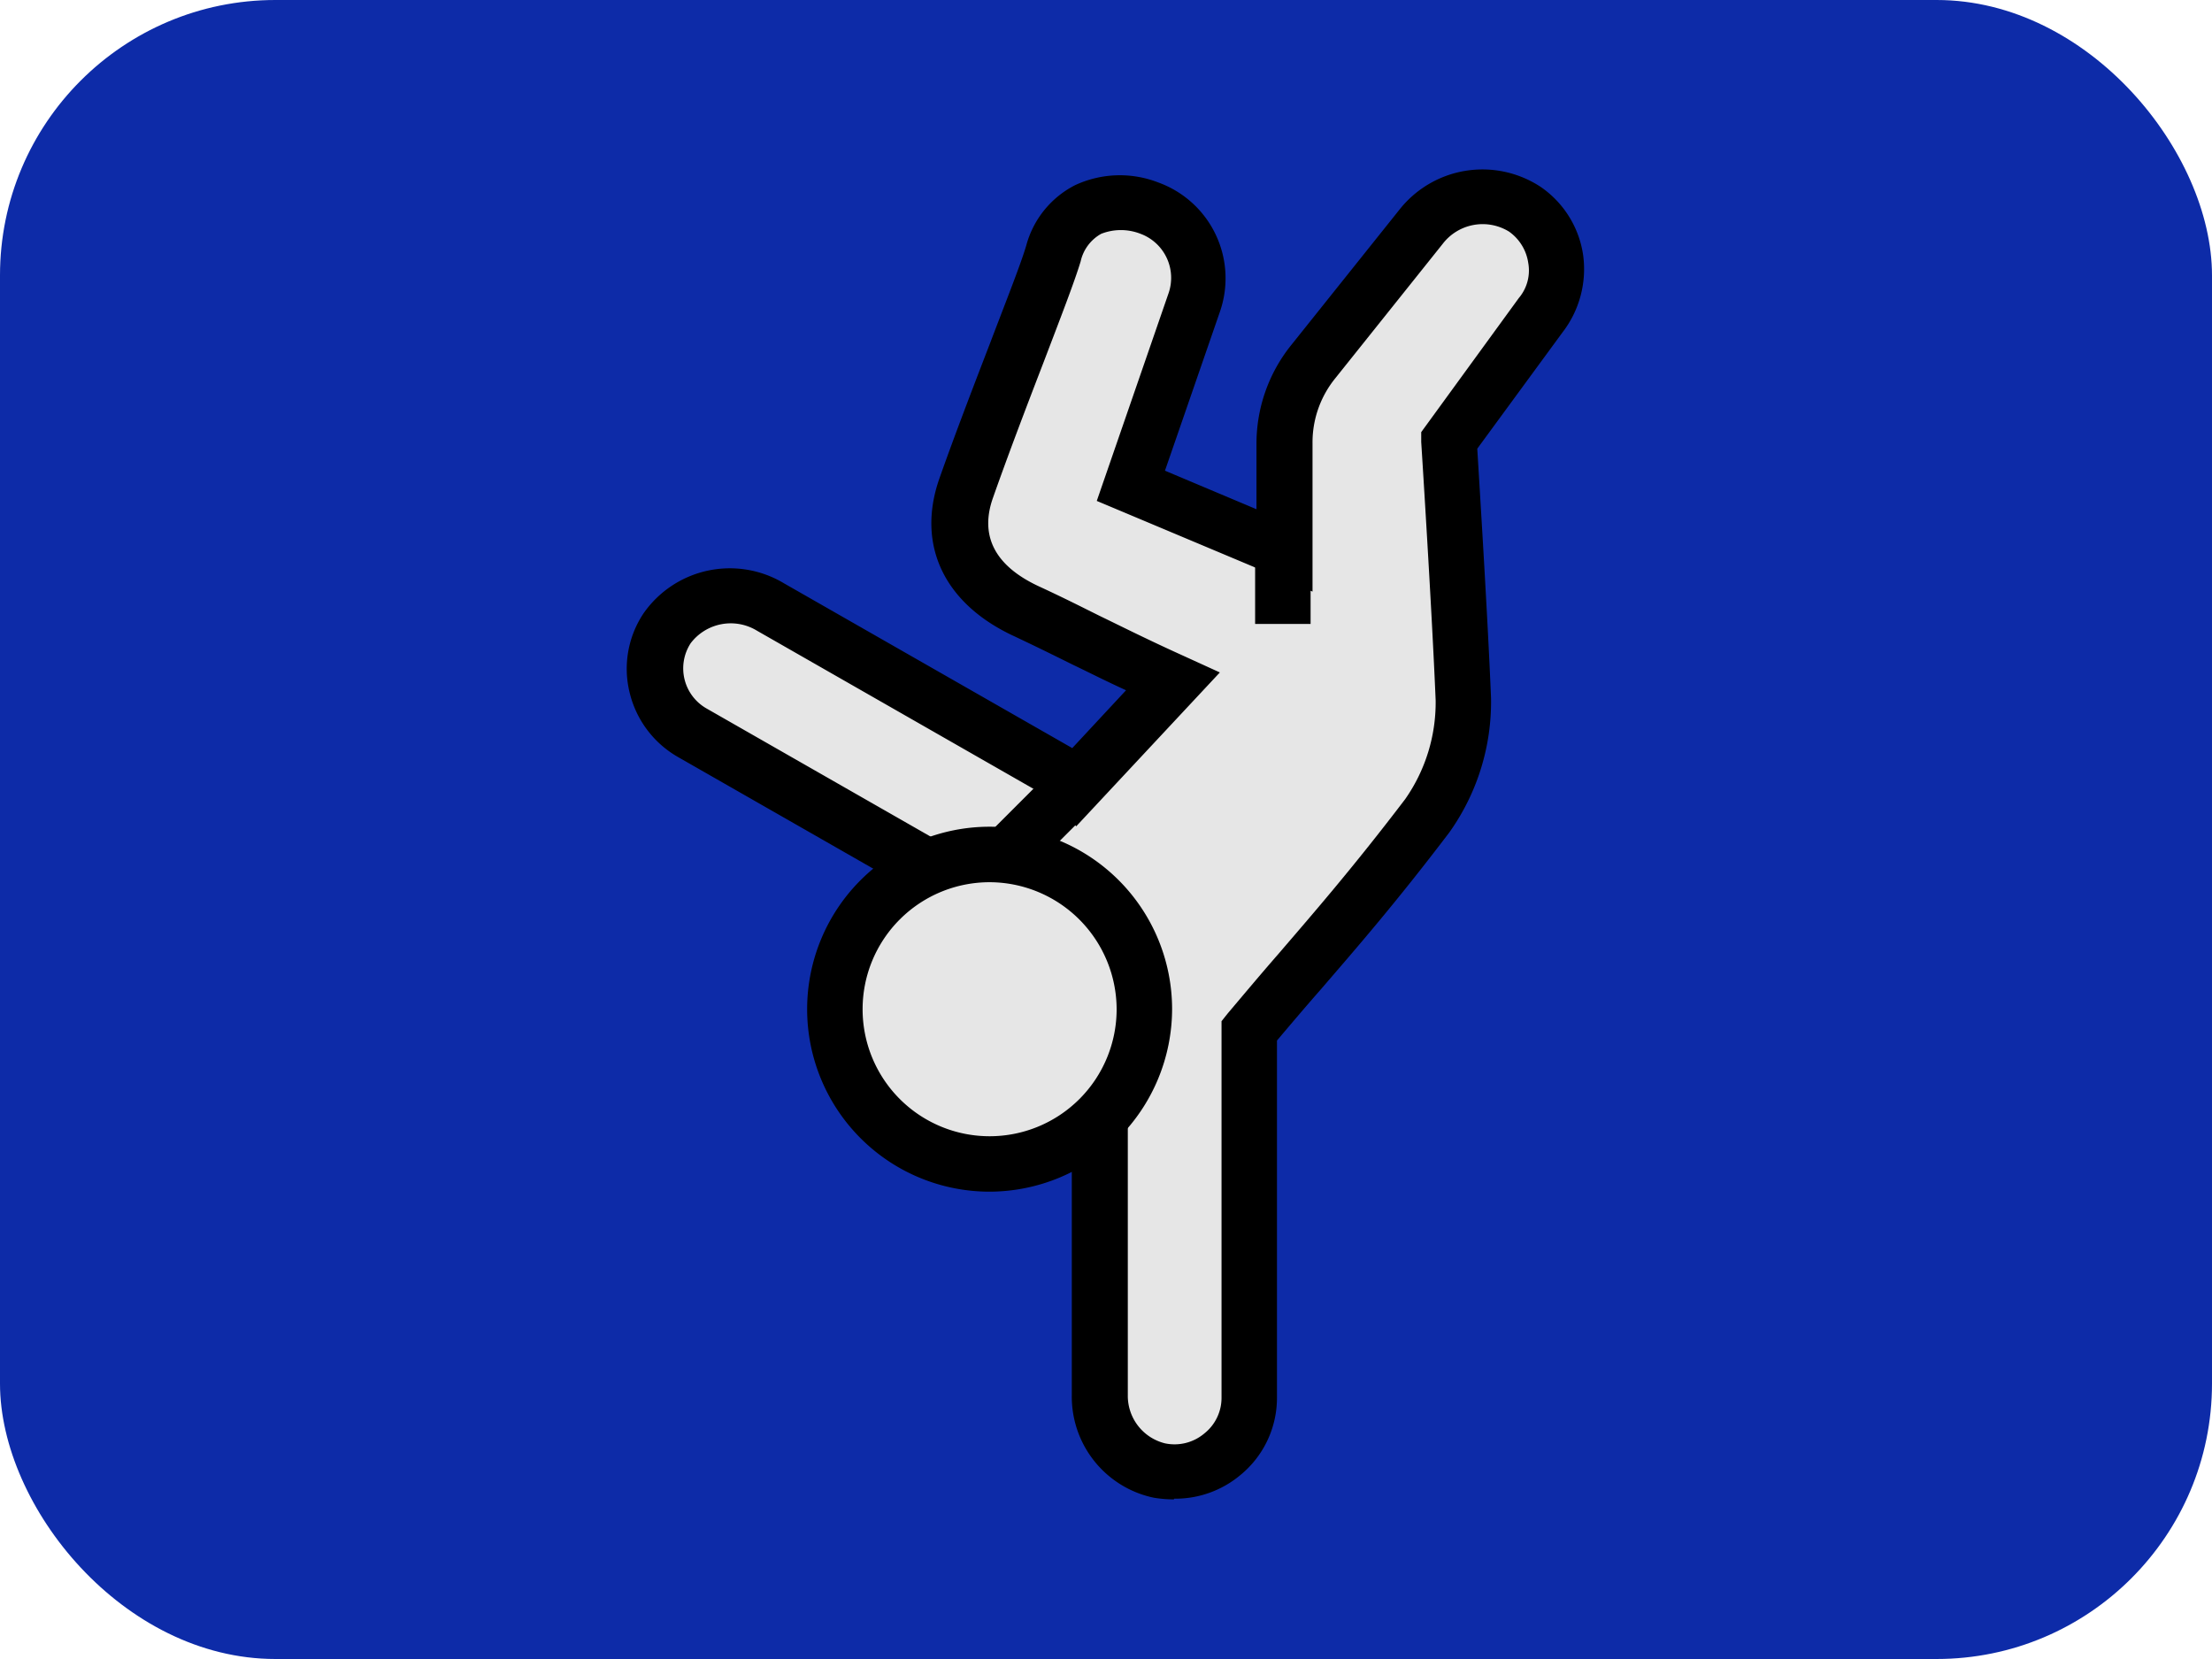 <svg xmlns="http://www.w3.org/2000/svg" width="80.32" height="60.24" viewBox="0 0 80.32 60.24">
  <g id="立志舎_pict_0705-01" transform="translate(0 0.061)">
    <rect id="長方形_9732" data-name="長方形 9732" width="80.32" height="60.24" rx="10" transform="translate(0 -0.061)" fill="#0d2ba8"/>
    <path id="パス_7745" data-name="パス 7745" d="M44.1,7.972a2.657,2.657,0,0,0-.544-3.85,2.841,2.841,0,0,0-3.786.638L35.862,9.647a4.7,4.7,0,0,0-1.047,2.972v3.889l-5.578-2.334,2.3-6.642A2.689,2.689,0,0,0,29.9,4.1a2.529,2.529,0,0,0-3.484,1.656c-.423,1.4-1.994,5.166-3.182,8.537-.463,1.336-.423,3.251,2.215,4.468,2.034.937,2.88,1.436,5.3,2.513l-3.524,3.79a2.535,2.535,0,0,0-.624-.5L16.126,18.583a2.822,2.822,0,0,0-3.746.778,2.683,2.683,0,0,0,.906,3.79l10.25,5.864L21.684,30.99l6.384,5.844V47.186a2.768,2.768,0,0,0,2.175,2.733,2.707,2.707,0,0,0,3.242-2.633v-13.3c1.853-2.254,3.585-4.029,6.464-7.8a7.15,7.15,0,0,0,1.309-4.229c-.141-3.391-.524-9.395-.524-9.395l3.323-4.548Z" transform="translate(11.816 3.418)" fill="#e6e6e6"/>
    <path id="パス_7746" data-name="パス 7746" d="M31.308,51.463a4.442,4.442,0,0,1-.725-.06,3.746,3.746,0,0,1-2.98-3.711V37.774L20.8,31.549l1.671-1.8L13.3,24.505a3.688,3.688,0,0,1-1.752-2.335,3.623,3.623,0,0,1,.5-2.873,3.819,3.819,0,0,1,5.1-1.1l10.472,5.986h0l1.953-2.1c-.745-.339-1.329-.639-1.913-.918-.644-.319-1.289-.639-2.135-1.038-2.558-1.177-3.565-3.312-2.739-5.707.584-1.656,1.269-3.432,1.853-4.949.584-1.536,1.108-2.853,1.309-3.532a3.466,3.466,0,0,1,1.772-2.195,3.846,3.846,0,0,1,3.021-.1A3.7,3.7,0,0,1,32.98,8.343l-1.994,5.767,3.323,1.4V13.132A5.713,5.713,0,0,1,35.578,9.54l3.907-4.889a3.842,3.842,0,0,1,5.155-.838,3.638,3.638,0,0,1,1.531,2.474,3.757,3.757,0,0,1-.745,2.794l-3.1,4.23c.081,1.337.383,6.166.5,9.059a8.17,8.17,0,0,1-1.51,4.869c-1.953,2.574-3.4,4.23-4.672,5.707-.544.619-1.067,1.237-1.591,1.856v12.97A3.622,3.622,0,0,1,33.7,50.6a3.675,3.675,0,0,1-2.376.838ZM23.656,31.409l5.981,5.467V47.672a1.776,1.776,0,0,0,1.349,1.756,1.677,1.677,0,0,0,1.43-.359,1.649,1.649,0,0,0,.624-1.3V34.1l.222-.279c.624-.738,1.208-1.437,1.853-2.175,1.249-1.457,2.678-3.093,4.592-5.607a6.12,6.12,0,0,0,1.108-3.592c-.141-3.392-.524-9.378-.524-9.378v-.359l3.544-4.869a1.548,1.548,0,0,0,.342-1.277,1.689,1.689,0,0,0-.7-1.137,1.828,1.828,0,0,0-2.4.439l-3.907,4.889a3.692,3.692,0,0,0-.826,2.355V18.5l-7.834-3.292,2.6-7.523A1.706,1.706,0,0,0,30.1,5.509a1.955,1.955,0,0,0-1.43,0,1.524,1.524,0,0,0-.745,1c-.222.738-.725,2.035-1.349,3.671-.584,1.516-1.249,3.252-1.833,4.909-.5,1.4.081,2.494,1.692,3.233.866.4,1.531.738,2.175,1.058.866.419,1.732.858,3.1,1.477l1.269.579-5.216,5.587-.745-.8a2.494,2.494,0,0,0-.383-.319L16.164,19.916a1.827,1.827,0,0,0-2.4.459,1.676,1.676,0,0,0,.584,2.374L25.69,29.234l-2.014,2.155Z" transform="translate(11.315 2.92)"/>
    <rect id="長方形_9733" data-name="長方形 9733" width="2.014" height="2.699" transform="translate(45.575 19.896)"/>
    <line id="線_2203" data-name="線 2203" x1="3.826" y2="3.806" transform="translate(35.255 28.466)" fill="#e6e6e6"/>
    <rect id="長方形_9734" data-name="長方形 9734" width="5.397" height="2.014" transform="translate(34.539 31.565) rotate(-45)"/>
    <ellipse id="楕円形_53" data-name="楕円形 53" cx="5.619" cy="5.619" rx="5.619" ry="5.619" transform="translate(30.314 30.968)" fill="#e6e6e6"/>
    <path id="パス_7747" data-name="パス 7747" d="M21.306,28.411a6.626,6.626,0,1,1,6.626-6.626,6.644,6.644,0,0,1-6.626,6.626Zm0-11.237a4.612,4.612,0,1,0,4.612,4.612,4.624,4.624,0,0,0-4.612-4.612Z" transform="translate(14.628 14.799)"/>
  </g>
</svg>
